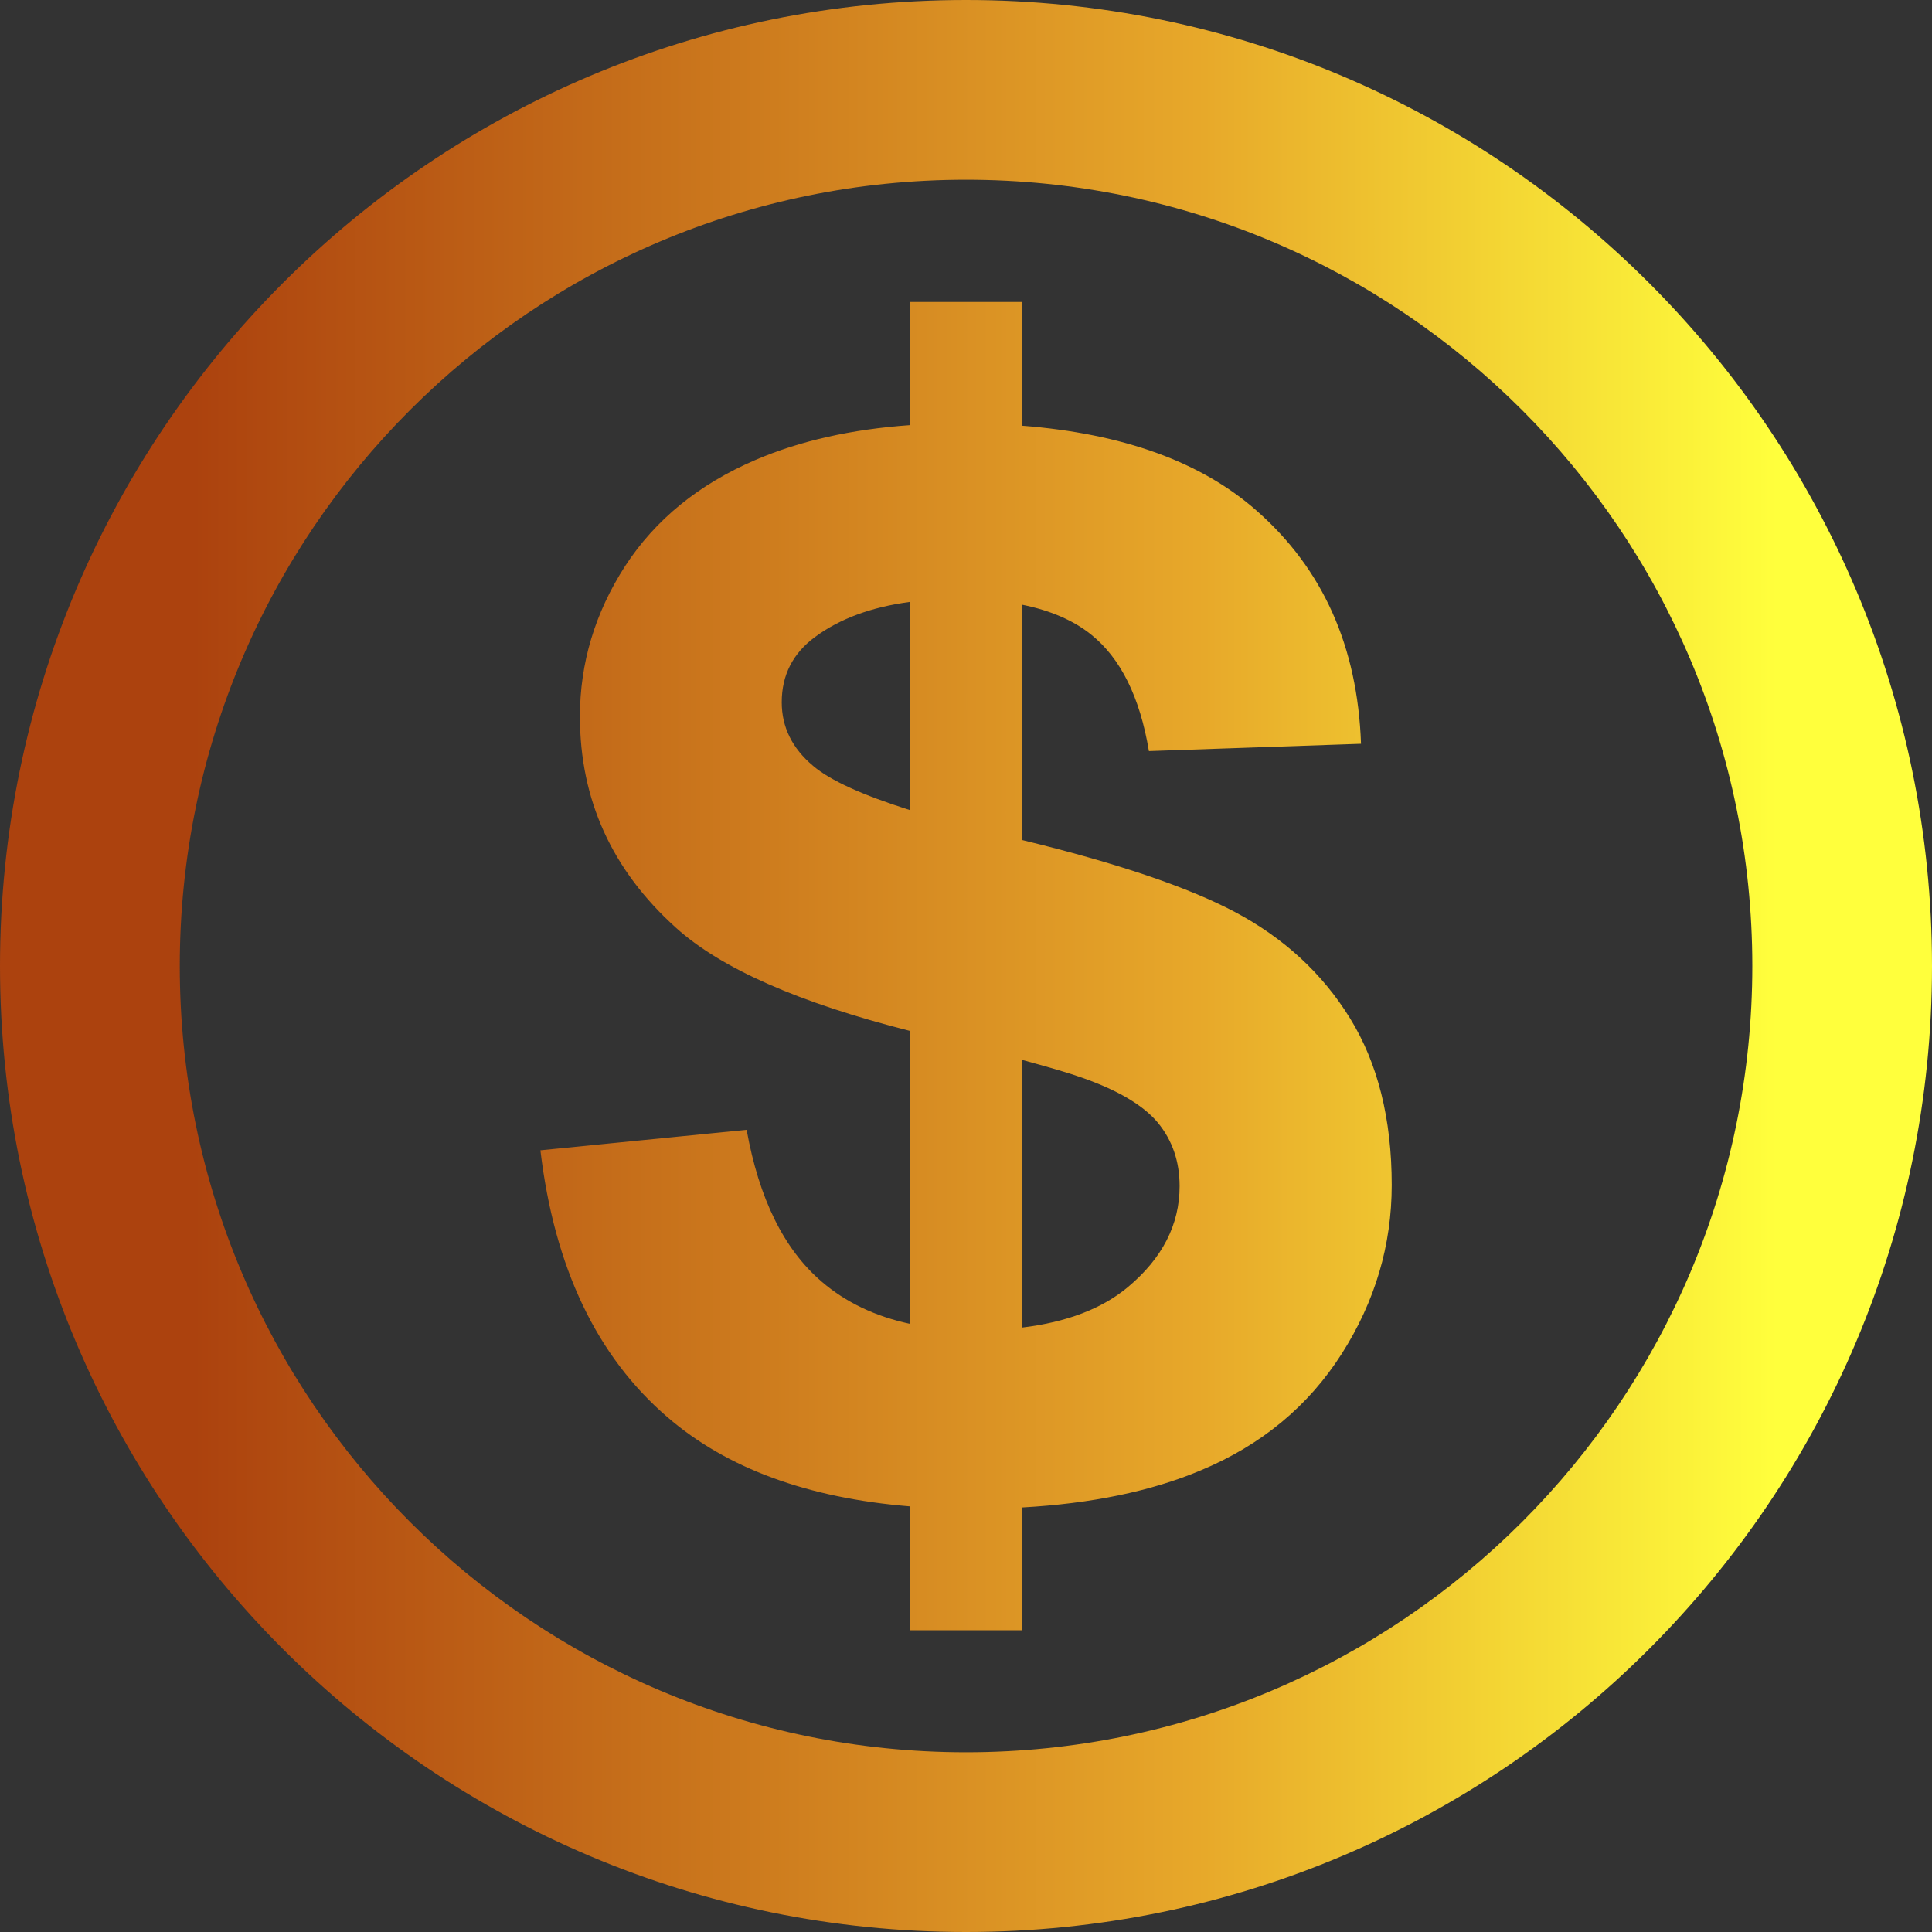 <?xml version="1.0" encoding="UTF-8"?>
<svg id="Capa_2" data-name="Capa 2" xmlns="http://www.w3.org/2000/svg" xmlns:xlink="http://www.w3.org/1999/xlink" viewBox="0 0 426 426">
  <rect x="0" y="0" width="426" height="426" fill="#333333" stroke="none"/>
  <defs>
    <style>
      .cls-1 {
        fill: url(#linear-gradient);
      }
    </style>
    <linearGradient id="linear-gradient" x1="0" y1="213" x2="426" y2="213" gradientUnits="userSpaceOnUse">
      <stop offset=".1" stop-color="#ac420e"/>
      <stop offset=".62" stop-color="#e7a82a"/>
      <stop offset=".92" stop-color="#ffff3c"/>
    </linearGradient>
  </defs>
  <g id="Capa_1-2" data-name="Capa 1">
    <path class="cls-1" d="M213,0c58.82,0,112.07,23.84,150.61,62.39,38.55,38.55,62.39,91.8,62.39,150.61s-23.84,112.07-62.39,150.61c-38.55,38.55-91.8,62.39-150.61,62.39s-112.07-23.84-150.61-62.39C23.84,325.07,0,271.82,0,213S23.84,100.93,62.39,62.39C100.93,23.84,154.18,0,213,0h0ZM119.15,253.64l45.48-4.52c2.74,15.21,8.22,26.34,16.56,33.49,5.3,4.55,11.78,7.64,19.44,9.29v-64.59c-24.45-6.2-41.64-13.76-51.58-22.74-14.14-12.74-21.18-28.27-21.18-46.6,0-11.77,3.33-22.85,9.94-33.11,6.67-10.27,16.23-18.06,28.76-23.44,9.78-4.2,21.11-6.76,34.06-7.68v-27.16h24.77v27.29c22.24,1.74,39.49,7.98,51.69,18.74,14.62,12.85,22.25,29.94,23.01,51.39l-46.77,1.61c-1.99-11.93-6.24-20.48-12.74-25.69-3.89-3.12-8.96-5.32-15.19-6.58v51.89c20.94,5.08,36.54,10.4,46.8,15.81,10.86,5.75,19.35,13.55,25.48,23.49,6.13,9.94,9.19,22.2,9.19,36.77,0,13.22-3.65,25.64-11.02,37.2-7.36,11.56-17.74,20.16-31.18,25.75-10.91,4.58-24.01,7.28-39.27,8.14v27.08h-24.77v-27.32c-22.56-1.84-40.38-8.39-53.46-19.67-15.64-13.44-24.94-33.06-28.01-58.81h0Zm106.24,39.08c9.84-1.19,17.62-4.16,23.31-8.92,7.58-6.34,11.4-13.76,11.4-22.25,0-5.48-1.61-10.11-4.78-13.98-3.17-3.82-8.76-7.15-16.72-9.94-2.69-.96-7.09-2.26-13.2-3.92v59.02h0Zm-24.77-160c-8.48,1.13-15.45,3.7-20.89,7.72-4.89,3.6-7.36,8.39-7.36,14.41,0,5.48,2.31,10.16,6.93,14.03,3.72,3.18,10.83,6.42,21.32,9.74v-45.89h0Zm134.98-42.31c-31.37-31.37-74.72-50.78-122.59-50.78s-91.22,19.4-122.59,50.78c-31.37,31.37-50.78,74.72-50.78,122.59s19.41,91.22,50.78,122.59c31.37,31.37,74.72,50.78,122.59,50.78s91.22-19.4,122.59-50.78c31.37-31.37,50.78-74.72,50.78-122.59s-19.4-91.22-50.78-122.59h0Z"/>
  </g>
</svg>